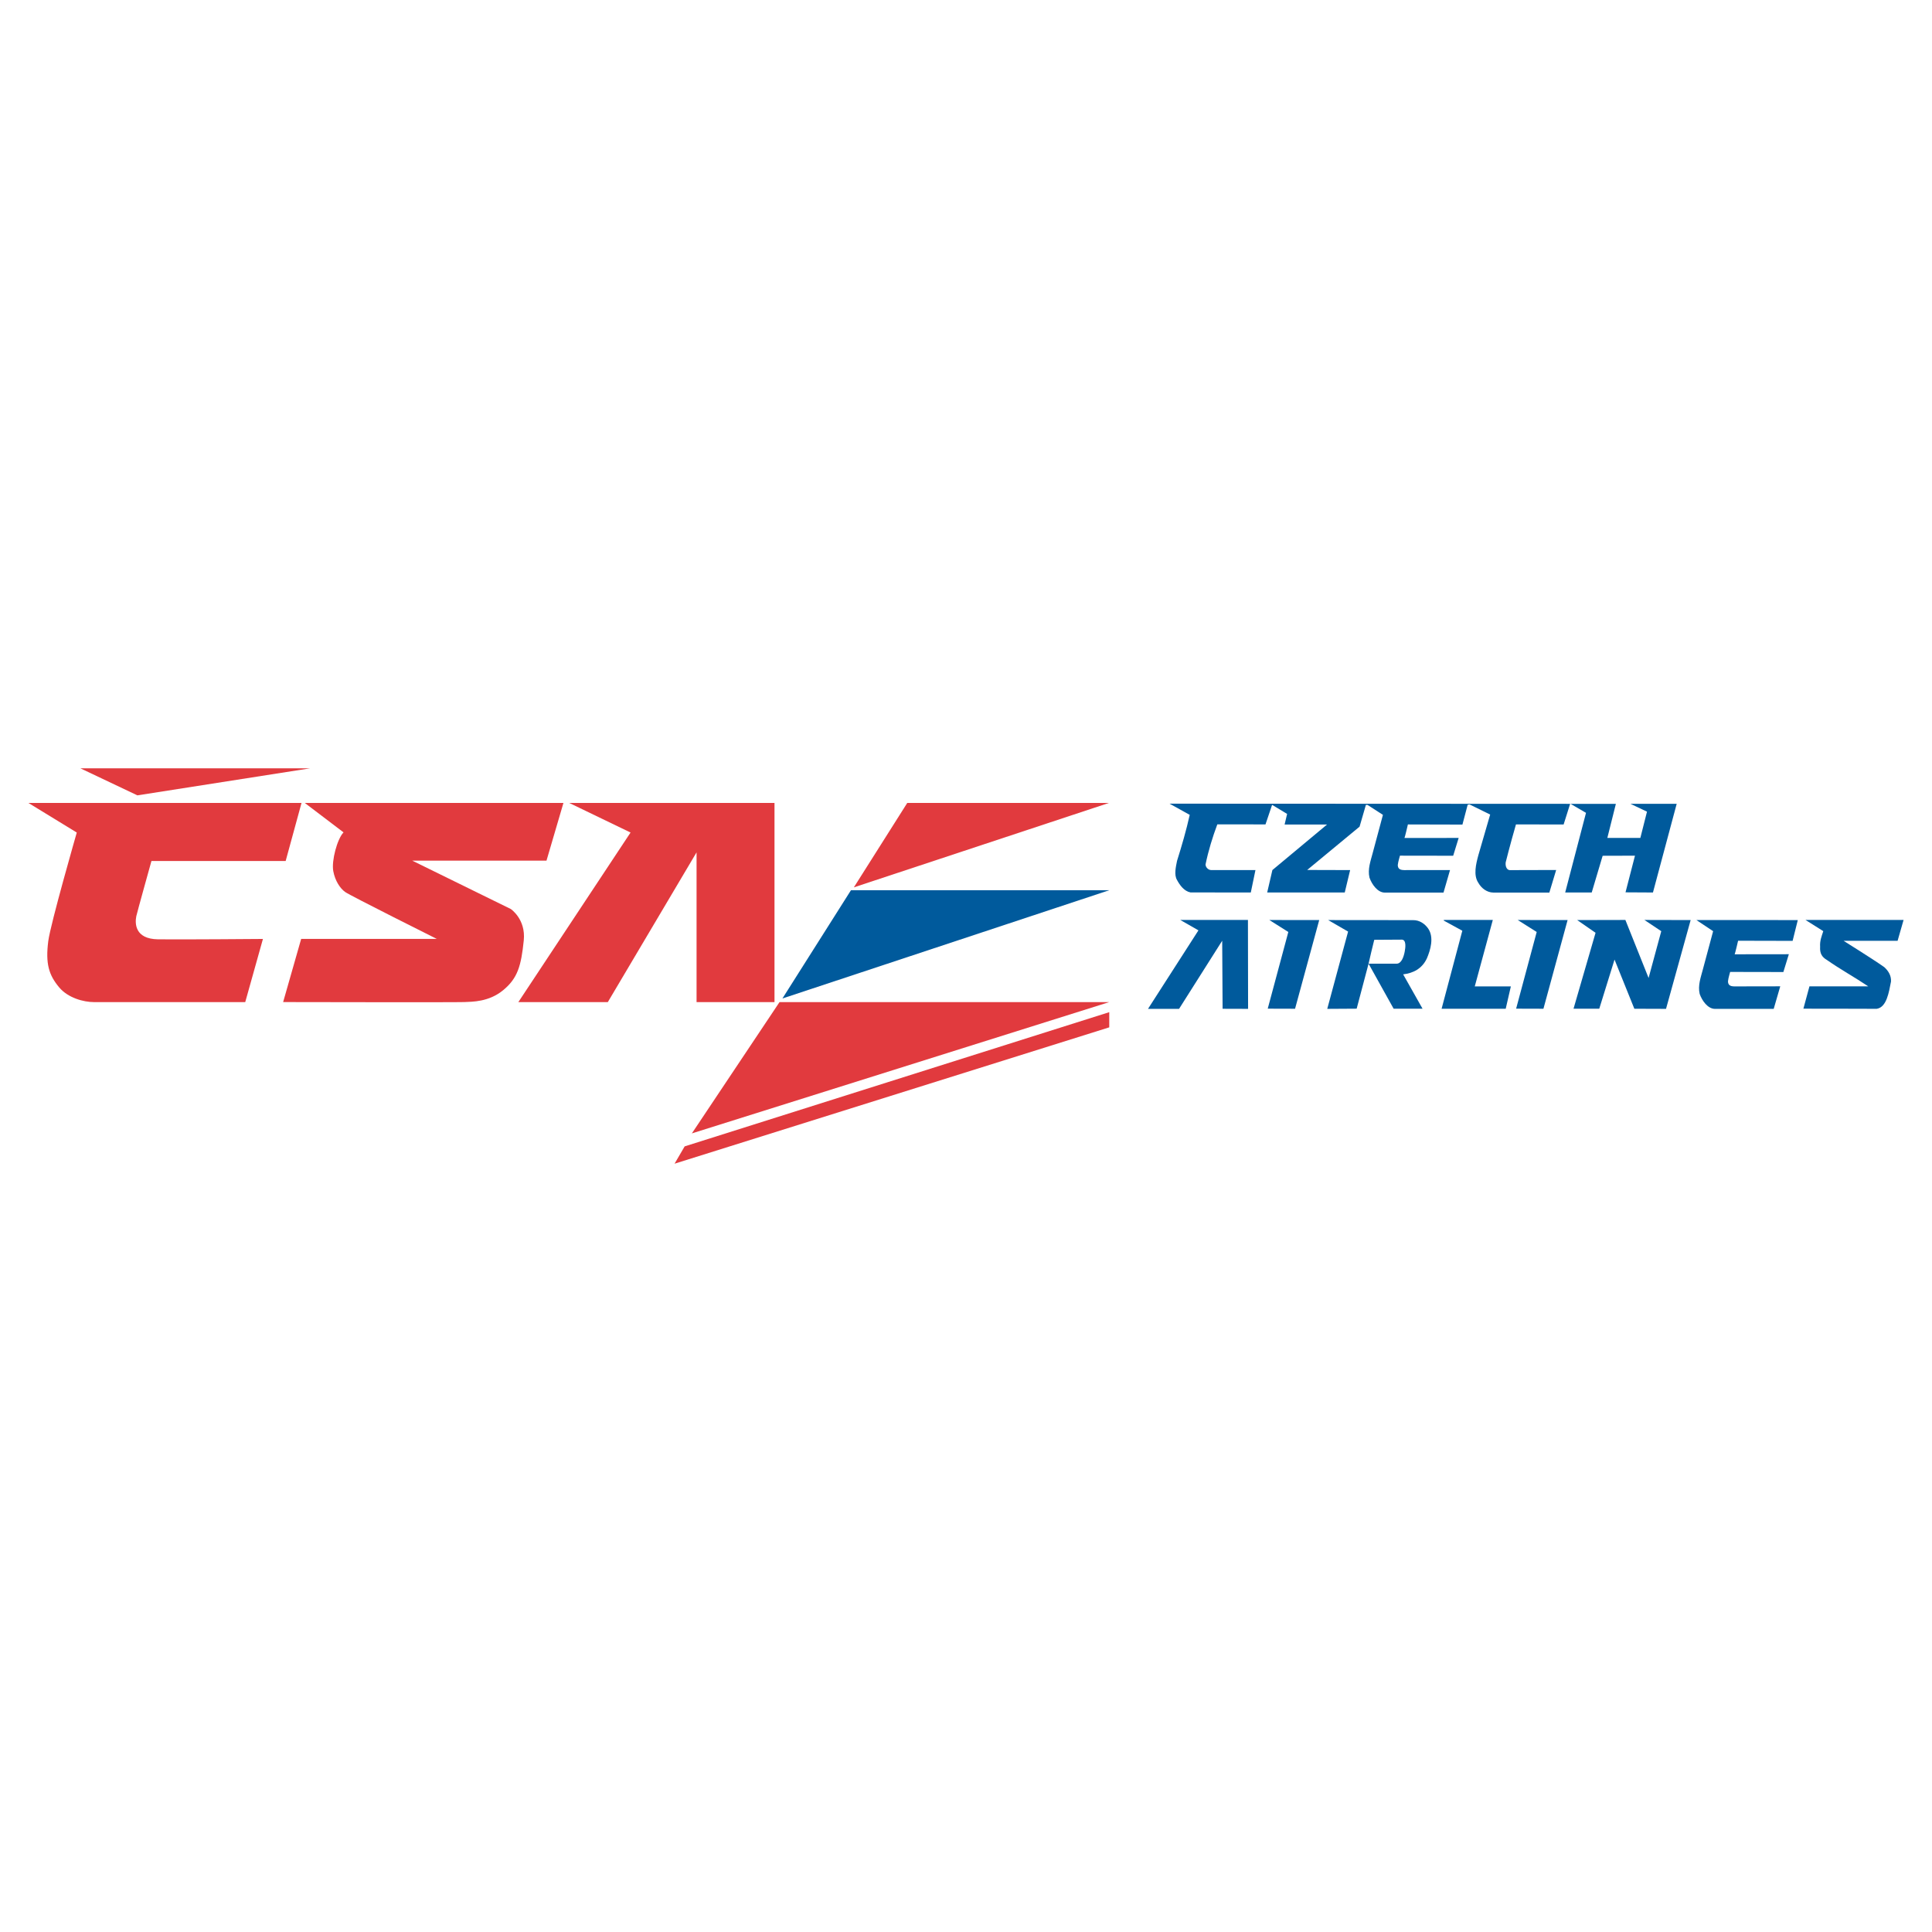<?xml version="1.0" encoding="utf-8"?>
<!-- Generator: Adobe Illustrator 13.0.0, SVG Export Plug-In . SVG Version: 6.00 Build 14948)  -->
<!DOCTYPE svg PUBLIC "-//W3C//DTD SVG 1.0//EN" "http://www.w3.org/TR/2001/REC-SVG-20010904/DTD/svg10.dtd">
<svg version="1.0" id="Layer_1" xmlns="http://www.w3.org/2000/svg" xmlns:xlink="http://www.w3.org/1999/xlink" x="0px" y="0px"
	 width="192.756px" height="192.756px" viewBox="0 0 192.756 192.756" enable-background="new 0 0 192.756 192.756"
	 xml:space="preserve">
<g>
	<polygon fill-rule="evenodd" clip-rule="evenodd" fill="#FFFFFF" points="0,0 192.756,0 192.756,192.756 0,192.756 0,0 	"/>
	<path fill-rule="evenodd" clip-rule="evenodd" fill="#005A9C" d="M160.365,83.599l3.293,0.003l0.663-2.622l-1.644-0.781h4.607
		l-2.368,8.845l-2.738-0.015l0.944-3.657l-3.225,0.009l-1.09,3.663h-2.647l2.077-7.947l-1.578-0.918l-0.655,2.079l-4.756-0.005
		c-0.014,0.003-0.711,2.514-1.026,3.791c-0.051,0.462,0.154,0.759,0.41,0.769c0.015-0.009,4.626-0.009,4.626-0.009l-0.679,2.248
		h-5.598c-0.62-0.011-1.17-0.414-1.486-0.972c-0.513-0.759-0.235-1.875,0-2.752l1.18-4.061l-2.063-1.011l-0.183,0.037l-0.521,1.976
		l-5.442-0.014c0.004,0.003-0.316,1.354-0.342,1.351l5.408-0.005l-0.547,1.777l-5.31-0.008c0.007,0.009-0.189,0.6-0.217,0.931
		c0.003,0.358,0.198,0.504,0.635,0.509l4.577-0.004l-0.65,2.248h-5.875c-0.699-0.011-1.274-0.813-1.51-1.491
		c-0.2-0.838,0.116-1.676,0.314-2.434l1.027-3.831l-1.542-0.995h-0.157l-0.632,2.174l-5.225,4.32l4.284,0.012l-0.537,2.235h-7.739
		l0.519-2.237l5.455-4.545l-4.236,0.004l0.25-1.063l-1.498-0.9l-0.658,1.948l-4.808-0.002c-0.476,1.274-0.896,2.64-1.173,3.997
		c0,0.28,0.274,0.56,0.554,0.56h4.425l-0.464,2.239l-6.015-0.007c-0.631-0.119-1.066-0.718-1.344-1.237
		c-0.314-0.517-0.118-1.316,0-1.914c0.476-1.515,0.933-3.087,1.265-4.589l-2.013-1.116l44.53,0.02L160.365,83.599L160.365,83.599z"
		/>
	<polygon fill-rule="evenodd" clip-rule="evenodd" fill="#005A9C" points="131.618,91.795 129.208,100.643 126.482,100.635 
		128.536,92.985 126.642,91.789 131.618,91.795 	"/>
	<polygon fill-rule="evenodd" clip-rule="evenodd" fill="#005A9C" points="162.165,91.784 164.48,97.572 165.745,92.906 
		164.062,91.784 168.677,91.795 166.219,100.654 163.059,100.643 161.082,95.738 159.56,100.637 156.992,100.637 159.188,93.065 
		157.357,91.795 162.165,91.784 	"/>
	<path fill-rule="evenodd" clip-rule="evenodd" fill="#005A9C" d="M142.36,95.619c0.357-0.838,0.739-2.103,0.12-2.992
		c-0.316-0.44-0.831-0.832-1.489-0.824l-8.476-0.008l1.985,1.15l-2.079,7.709l2.934-0.018l1.187-4.488
		c-0.01-0.003,0.561-2.388,0.567-2.383c0.533-0.005,1.982-0.005,2.754-0.017c0.459,0.012,0.364,0.792,0.286,1.191
		c-0.1,0.517-0.318,1.206-0.814,1.209c-0.34-0.004-2.068-0.004-2.793-0.001l2.502,4.494h2.885l-1.937-3.43
		C140.98,97.094,141.871,96.662,142.36,95.619L142.36,95.619z"/>
	<polygon fill-rule="evenodd" clip-rule="evenodd" fill="#005A9C" points="124.507,91.783 124.522,100.654 121.979,100.646 
		121.939,93.857 117.635,100.654 114.537,100.654 119.569,92.821 117.753,91.783 124.507,91.783 	"/>
	<path fill-rule="evenodd" clip-rule="evenodd" fill="#005A9C" d="M189.921,91.782c0,0-0.604,2.077-0.598,2.084
		c-1.041-0.007-3.545-0.007-5.387-0.002c-0.028-0.005,2.753,1.709,4.056,2.626c0.396,0.36,0.711,0.837,0.674,1.437
		c-0.208,1.07-0.432,2.568-1.425,2.723c-0.064-0.008-7.316-0.014-7.316-0.014l0.603-2.225l5.865-0.004
		c-1.303-0.877-2.823-1.718-4.128-2.635c-0.475-0.279-0.715-0.636-0.671-1.315c-0.04-0.6,0.152-1.042,0.315-1.556
		c0,0-1.761-1.107-1.777-1.119L189.921,91.782L189.921,91.782z"/>
	<polygon fill-rule="evenodd" clip-rule="evenodd" fill="#005A9C" points="144.107,91.783 148.938,91.783 147.137,98.416 
		150.739,98.412 150.225,100.646 143.828,100.646 145.896,92.86 144.002,91.824 144.107,91.783 	"/>
	<polygon fill-rule="evenodd" clip-rule="evenodd" fill="#005A9C" points="156.399,91.795 153.989,100.643 151.264,100.635 
		153.317,92.985 151.423,91.789 156.399,91.795 	"/>
	<path fill-rule="evenodd" clip-rule="evenodd" fill="#005A9C" d="M179.366,91.796l-10.099-0.003v0.013l1.652,1.097l-1.027,3.829
		c-0.198,0.757-0.515,1.595-0.315,2.431c0.235,0.68,0.81,1.48,1.509,1.492h5.877l0.653-2.25l-4.582,0.008
		c-0.434-0.004-0.63-0.152-0.632-0.51c0.025-0.332,0.224-0.922,0.214-0.934l5.31,0.01l0.547-1.776l-5.406,0.007
		c0.025,0.001,0.347-1.35,0.342-1.352l5.44,0.013L179.366,91.796L179.366,91.796z"/>
	<polygon fill-rule="evenodd" clip-rule="evenodd" fill="#E13A3E" points="8.019,76.654 30.946,76.654 13.707,79.353 8.019,76.654 	
		"/>
	<path fill-rule="evenodd" clip-rule="evenodd" fill="#E13A3E" d="M2.834,80.109h27.249L28.5,85.903H15.11
		c0,0-1.452,5.208-1.512,5.509c-0.143,0.719-0.143,2.267,2.159,2.304c2.087,0.032,10.476-0.037,10.476-0.037l-1.765,6.3
		c0,0-14.54,0-15.118,0c-0.971,0-2.554-0.396-3.454-1.477c-1.024-1.228-1.368-2.354-1.08-4.606
		c0.214-1.693,2.844-10.833,2.844-10.833L2.834,80.109L2.834,80.109z"/>
	<path fill-rule="evenodd" clip-rule="evenodd" fill="#E13A3E" d="M30.408,80.109h25.807l-1.691,5.759h-13.39l9.826,4.824
		c0,0,1.512,1.006,1.297,3.13c-0.261,2.55-0.612,3.779-2.052,4.966c-1.44,1.189-3.096,1.152-3.889,1.189
		c-0.79,0.035-18.068,0-18.068,0l1.799-6.3h13.533c0,0-8.637-4.32-9.14-4.679c-0.506-0.359-1.009-1.116-1.189-2.086
		c-0.191-1.038,0.397-3.203,1.009-3.851c0.025-0.028,0.035,0,0.035,0L30.408,80.109L30.408,80.109z"/>
	<polygon fill-rule="evenodd" clip-rule="evenodd" fill="#E13A3E" points="56.791,80.109 77.272,80.109 77.272,99.979 
		69.496,99.979 69.496,85.04 60.642,99.979 51.716,99.979 62.91,83.062 56.791,80.109 	"/>
	<polygon fill-rule="evenodd" clip-rule="evenodd" fill="#E13A3E" points="110.671,99.979 77.774,99.979 69.027,113.08 
		110.671,99.979 	"/>
	<polygon fill-rule="evenodd" clip-rule="evenodd" fill="#E13A3E" points="67.301,116.102 68.308,114.375 110.671,100.984 
		110.671,102.498 67.301,116.102 	"/>
	<polygon fill-rule="evenodd" clip-rule="evenodd" fill="#E13A3E" points="90.517,80.109 110.637,80.109 85.189,88.532 
		90.517,80.109 	"/>
	<polygon fill-rule="evenodd" clip-rule="evenodd" fill="#005A9C" points="110.671,88.818 84.901,88.818 78.062,99.619 
		110.671,88.818 	"/>
</g>
</svg>
